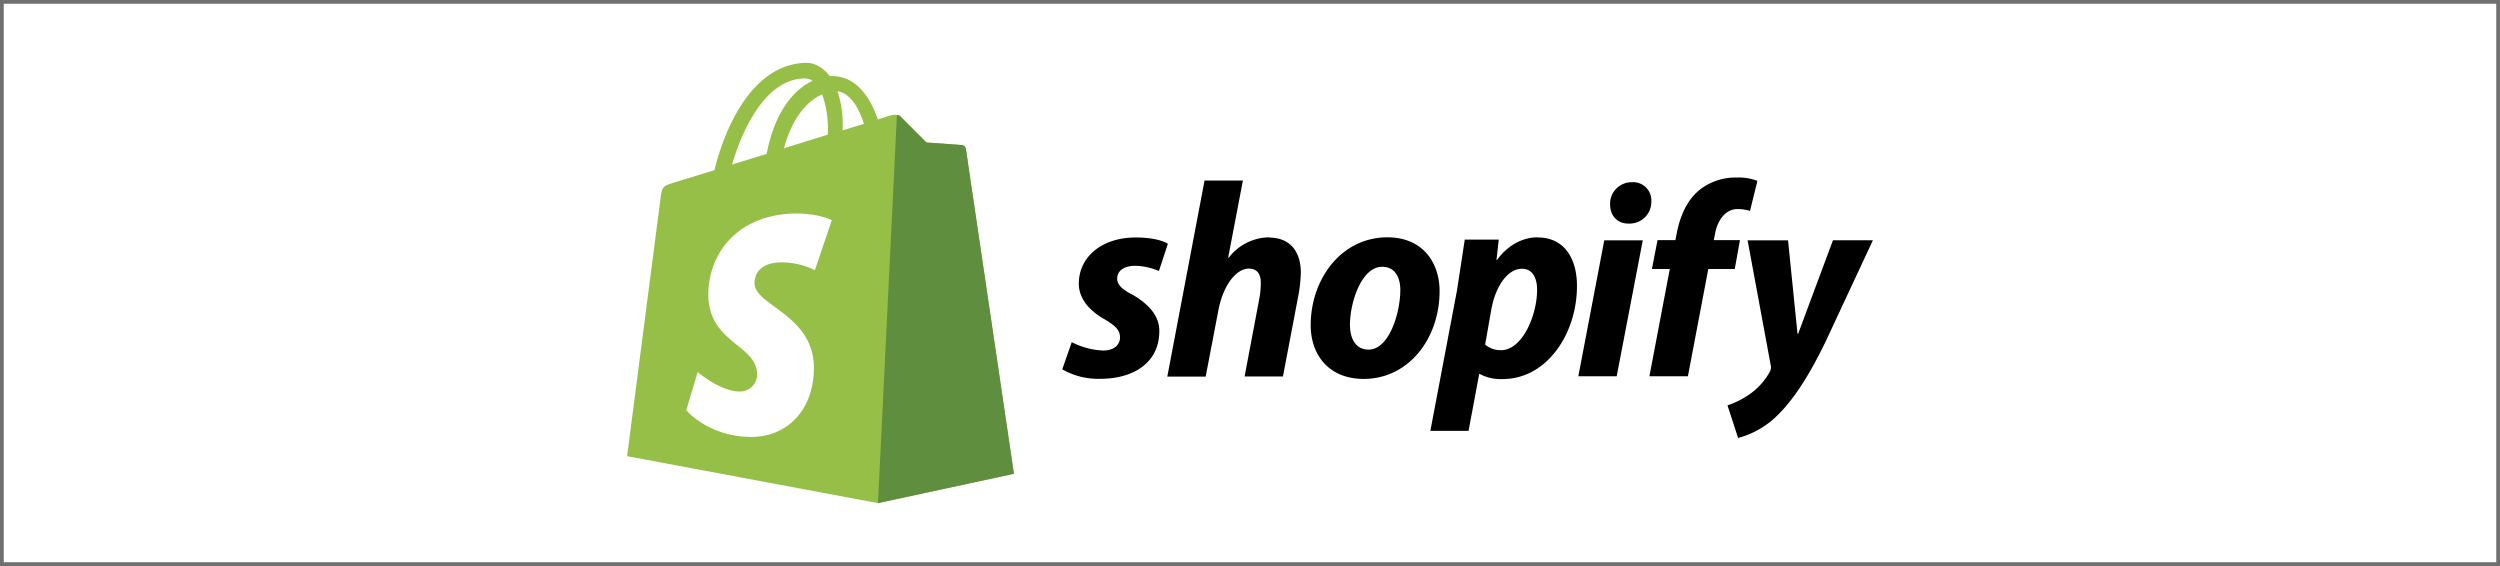 <svg xmlns="http://www.w3.org/2000/svg" width="667" height="151" viewBox="0 0 667 151">
  <g id="shopify" transform="translate(-122 -538)">
    <g id="shopware_5" transform="translate(122 538)" fill="#fff" stroke="#707070" stroke-width="1">
      <rect width="667" height="151" stroke="none"/>
      <rect x="0.5" y="0.5" width="666" height="150" fill="none"/>
    </g>
    <g id="shopify-ar21" transform="translate(279.587 542.538)">
      <path id="Path_1" data-name="Path 1" d="M100.114,35.146a1.157,1.157,0,0,0-1.035-.968c-.413-.066-9.486-.694-9.486-.694l-6.918-6.918c-.621-.694-2-.489-2.525-.344-.066,0-1.382.413-3.527,1.111C74.535,21.3,70.84,15.758,64.335,15.758H63.78c-1.867-2.413-4.148-3.527-6.082-3.527C42.548,12.3,35.323,31.2,33.042,40.854L22.452,44.1c-3.249,1.035-3.371,1.111-3.8,4.207L9.724,117.167l66.923,12.527,36.271-7.82c0-.066-12.735-86.067-12.8-86.721Zm-27.2-6.65c-1.686.555-3.636,1.111-5.672,1.735V28.985a27.472,27.472,0,0,0-1.382-9.175c3.391.522,5.672,4.33,7.053,8.686ZM61.774,20.61a28.087,28.087,0,0,1,1.514,10.147v.621l-11.7,3.636c2.29-8.55,6.511-12.778,10.18-14.368Zm-4.5-4.207a3.583,3.583,0,0,1,1.937.621c-4.882,2.274-10.041,8.012-12.256,19.5L37.706,39.36c2.611-8.719,8.7-22.978,19.567-22.978Z" transform="translate(0 0)" fill="#95bf47"/>
      <path id="Path_2" data-name="Path 2" d="M52.4,24.467c-.413-.066-9.486-.694-9.486-.694l-6.918-6.918a1.353,1.353,0,0,0-.968-.413l-5.05,103.531,36.271-7.82L53.436,25.5A1.249,1.249,0,0,0,52.4,24.464Z" transform="translate(46.684 9.707)" fill="#5e8e3e"/>
      <path id="Path_3" data-name="Path 3" d="M53.327,26.212,48.825,39.5a20.831,20.831,0,0,0-8.719-2.082c-7.063,0-7.4,4.429-7.4,5.539C32.7,49,48.551,51.331,48.551,65.59,48.551,76.8,41.422,84,31.87,84,20.381,84,14.5,76.87,14.5,76.87l3.054-10.18S23.567,71.88,28.7,71.88A4.528,4.528,0,0,0,33.4,67.309C33.4,59.343,20.391,59,20.391,45.99c0-10.94,7.886-21.6,23.738-21.6,6.23.093,9.208,1.818,9.208,1.818Z" transform="translate(11.005 28.031)" fill="#fff"/>
      <path id="Path_4" data-name="Path 4" d="M63.431,52.694c-2.588-1.388-3.927-2.588-3.927-4.231,0-2.082,1.818-3.427,4.769-3.427a16.922,16.922,0,0,1,6.362,1.391l2.386-7.252s-2.188-1.692-8.6-1.692c-8.944,0-15.157,5.123-15.157,12.322,0,4.072,2.882,7.205,6.756,9.44,3.13,1.818,4.231,3.021,4.231,4.918s-1.54,3.48-4.472,3.48a19.972,19.972,0,0,1-8.4-2.234l-2.532,7.252A19.327,19.327,0,0,0,54.94,75.192c9.188,0,15.8-4.521,15.8-12.692.05-4.422-3.282-7.5-7.271-9.839ZM100.1,37.441a13.762,13.762,0,0,0-10.834,5.44l-.152-.05,3.927-20.545H82.81L72.871,74.607H83.107L86.534,56.72c1.342-6.756,4.835-10.934,8.1-10.934,2.281,0,3.18,1.54,3.18,3.778a23.329,23.329,0,0,1-.446,4.521L93.492,74.558h10.236L107.754,53.4a38.106,38.106,0,0,0,.744-6.643c-.05-5.764-3.08-9.241-8.4-9.241Zm31.5,0c-12.322,0-20.472,11.132-20.472,23.467,0,7.952,4.918,14.311,14.113,14.311,12.087,0,20.274-10.834,20.274-23.467,0-7.354-4.32-14.311-13.9-14.311ZM126.573,67.4c-3.48,0-4.968-2.975-4.968-6.643,0-5.863,3.021-15.452,8.6-15.452,3.626,0,4.835,3.13,4.835,6.164C135.028,57.768,132,67.4,126.58,67.4Zm45.116-29.961c-6.941,0-10.834,6.042-10.834,6.042H160.7l.6-5.44h-9.066L150.159,51.61l-7.106,37.467h10.19l2.836-15.158h.2a11.808,11.808,0,0,0,6.015,1.342c12.024,0,19.874-12.322,19.874-24.776.05-6.858-3.021-13.016-10.484-13.016Zm-9.79,30.11a6.379,6.379,0,0,1-4.231-1.494l1.692-9.592c1.21-6.362,4.521-10.636,8.1-10.636,3.13,0,4.072,2.882,4.072,5.619.017,6.667-3.9,16.106-9.618,16.106Zm34.936-44.818a5.818,5.818,0,0,0-4.174,1.725,5.666,5.666,0,0,0-1.653,4.191c0,3.021,1.94,5.123,4.835,5.123H196a5.784,5.784,0,0,0,6.012-5.916,4.861,4.861,0,0,0-5.123-5.123Zm-14.3,51.775h10.236l6.954-36.258H189.454m36.357-.05h-7.149l.35-1.692c.6-3.48,2.684-6.61,6.042-6.61a11.138,11.138,0,0,1,3.282.5l1.977-8.008a13.7,13.7,0,0,0-5.566-.892,15.3,15.3,0,0,0-10.038,3.427c-3.48,2.975-5.123,7.252-5.949,11.578l-.331,1.692H203.66l-1.494,7.7h4.769l-5.44,28.623h10.272l5.44-28.623h7.06l1.388-7.7Zm24.65.05-9.294,24.944h-.152L238.483,38.25H227.695l6.164,33.29a2.347,2.347,0,0,1-.2,1.692,17.637,17.637,0,0,1-5.566,6.164,23.24,23.24,0,0,1-5.764,2.882l2.836,8.693a23.466,23.466,0,0,0,10.018-5.582c4.67-4.376,8.99-11.132,13.419-20.327l12.52-26.831H250.458Z" transform="translate(80.978 21.34)"/>
    </g>
  </g>
</svg>
